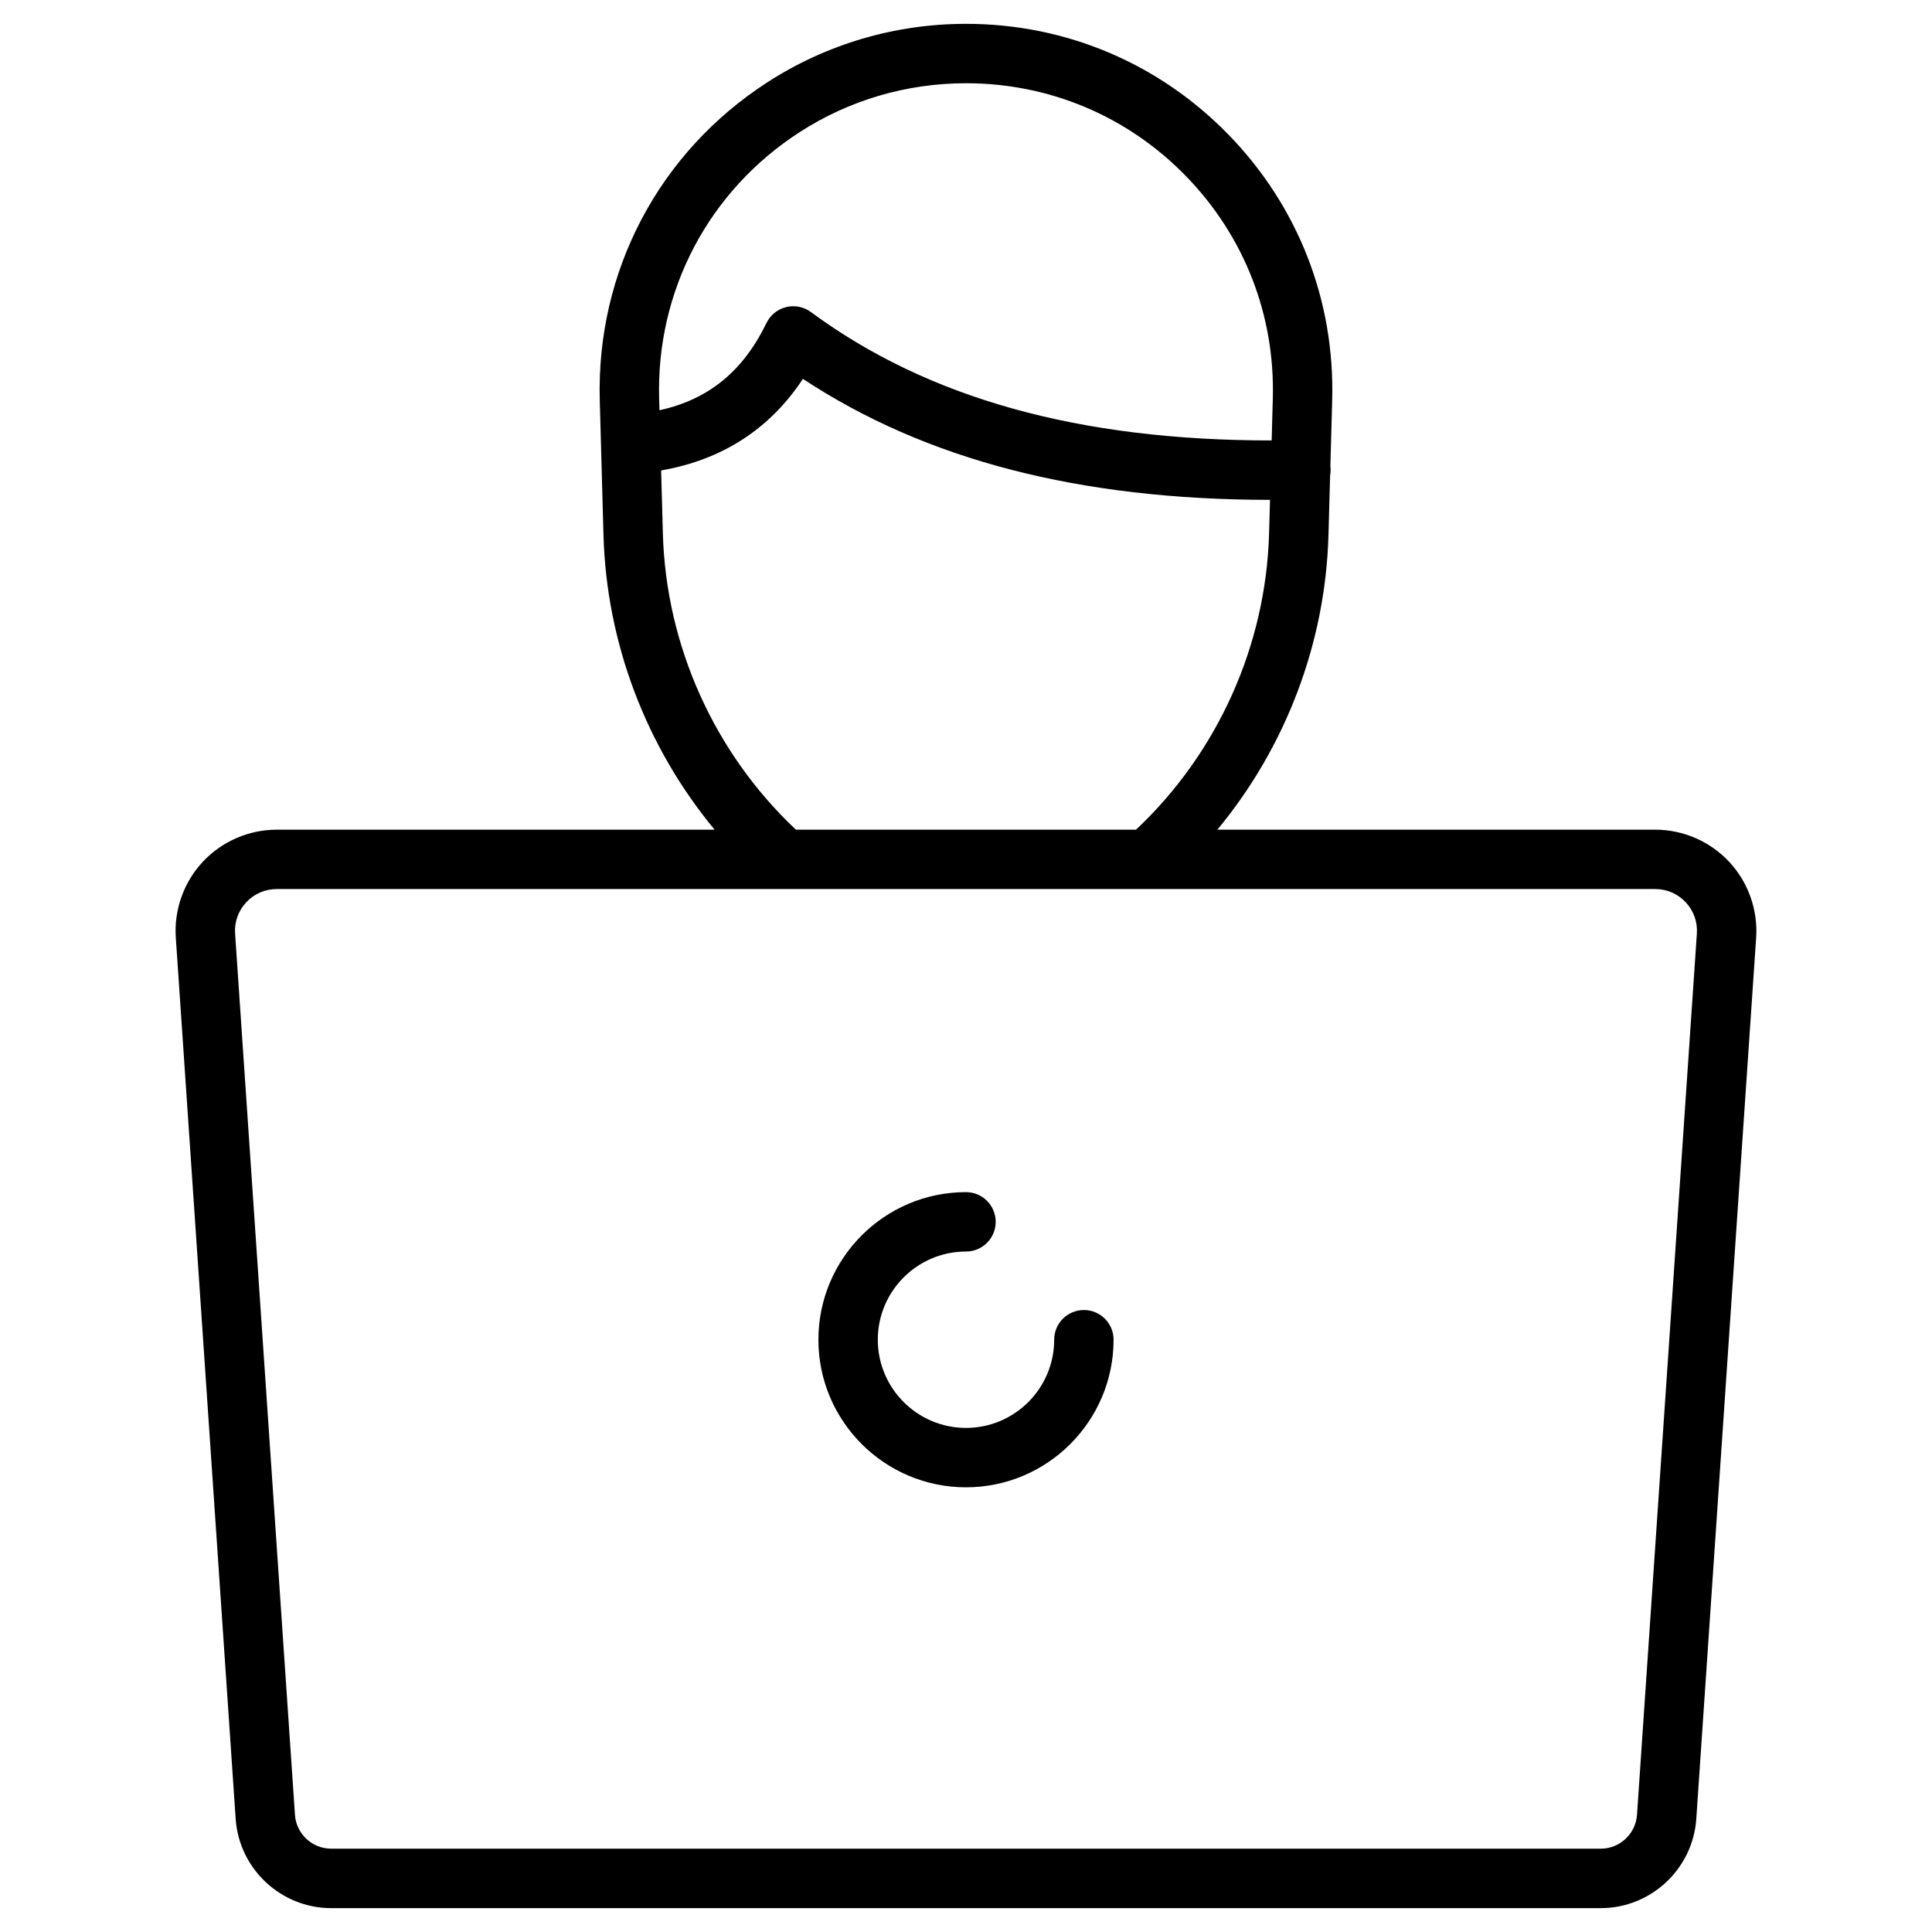 <?xml version="1.0" encoding="UTF-8"?>
<!-- The Best Svg Icon site in the world: iconSvg.co, Visit us! https://iconsvg.co -->
<svg fill="#000000" width="800px" height="800px" version="1.1" viewBox="144 144 512 512" xmlns="http://www.w3.org/2000/svg">
 <g>
  <path d="m602.24 372.38c-5.051-5.406-12.191-8.508-19.59-8.508l-116.04 0.004c18.113-21.863 28.66-49.453 29.449-78.082l0.438-15.84c0.094-0.52 0.141-1.055 0.129-1.602-0.008-0.277-0.027-0.555-0.062-0.824l0.48-17.441c0.73-26.43-9.02-51.426-27.457-70.379-18.434-18.949-43.148-29.391-69.59-29.391-18.758 0-36.957 5.356-52.637 15.492-28.754 18.59-45.359 50.094-44.414 84.277l0.984 35.707c0.789 28.629 11.336 56.219 29.449 78.082h-116.04c-7.398 0-14.539 3.102-19.59 8.508-5.051 5.406-7.66 12.738-7.156 20.117l15.863 233.52c0.902 13.266 12.023 23.656 25.32 23.656h336.44c13.297 0 24.418-10.391 25.32-23.656l15.863-233.52c0.5-7.383-2.109-14.715-7.16-20.121zm-246.34-193.35c13.129-8.484 28.375-12.969 44.094-12.969 22.152 0 42.863 8.746 58.309 24.625 15.445 15.879 23.617 36.82 23.004 58.965l-0.305 11.07c-51.055 0.016-91.055-11.141-122.12-34.031-1.883-1.387-4.285-1.863-6.555-1.305-2.269 0.559-4.176 2.102-5.195 4.203-6.219 12.805-15.352 20.285-28.367 23.133l-0.086-3.066c-0.793-28.645 13.121-55.047 37.219-70.625zm-36.234 106.32-0.461-16.676c16.176-2.816 28.77-10.945 37.578-24.266 32.609 21.492 73.266 32.02 123.78 32.062l-0.246 8.883c-0.82 29.723-13.629 58.172-35.258 78.516h-90.141c-21.625-20.348-34.434-48.793-35.254-78.52zm274.02 106.08-15.863 233.51c-0.344 5.035-4.566 8.98-9.609 8.98h-336.44c-5.047 0-9.27-3.945-9.609-8.98l-15.863-233.52c-0.211-3.09 0.84-6.039 2.953-8.301 2.113-2.266 4.984-3.512 8.086-3.512h365.31c3.098 0 5.969 1.246 8.086 3.512 2.109 2.262 3.16 5.211 2.949 8.305z"/>
  <path d="m431.24 491.17c-4.348 0-7.871 3.523-7.871 7.871 0 12.887-10.484 23.371-23.371 23.371s-23.371-10.484-23.371-23.371c0-12.887 10.484-23.371 23.371-23.371 4.348 0 7.871-3.523 7.871-7.871s-3.523-7.871-7.871-7.871c-21.566 0-39.113 17.547-39.113 39.113 0 21.566 17.547 39.113 39.113 39.113s39.113-17.547 39.113-39.113c0-4.348-3.523-7.871-7.871-7.871z"/>
 </g>
</svg>
